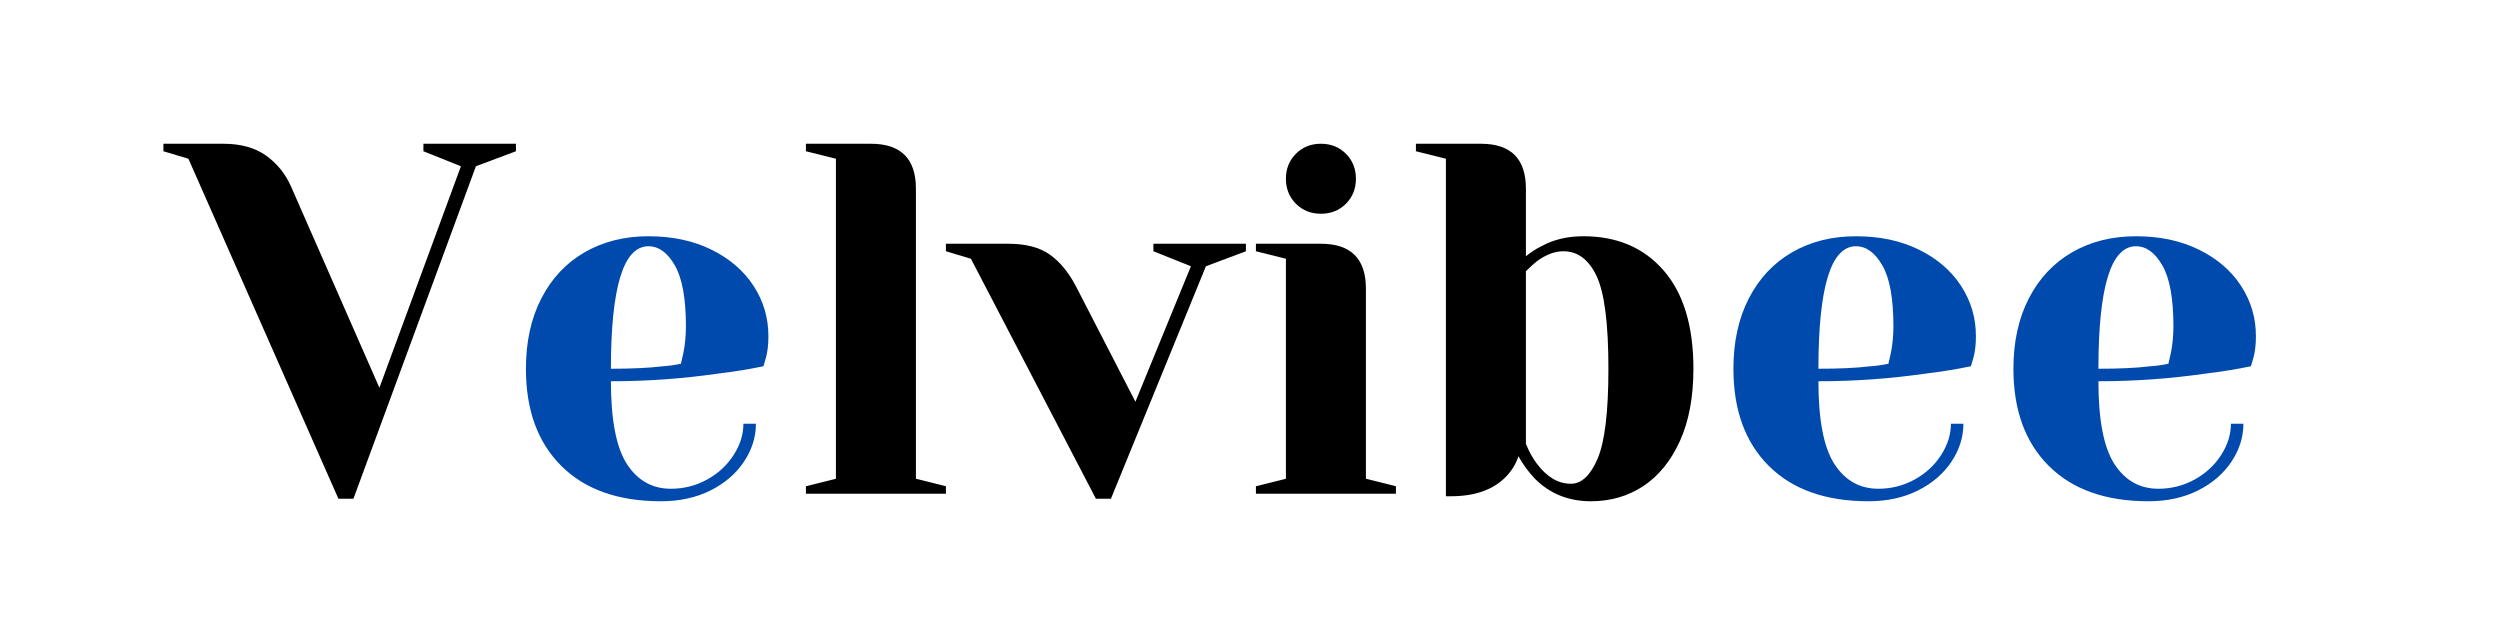 <svg version="1.0" preserveAspectRatio="xMidYMid meet" height="500" viewBox="0 0 1500 375" zoomAndPan="magnify" width="2000" xmlns:xlink="http://www.w3.org/1999/xlink" xmlns="http://www.w3.org/2000/svg"><defs><g></g></defs><g fill-opacity="1" fill="#000000"><g transform="translate(104.05, 296.25)"><g><path d="M 9 -201 L -6 -205.5 L -6 -210 L 30 -210 C 40.395 -210 48.895 -207.648 55.5 -202.953 C 62.102 -198.254 67.102 -192.102 70.5 -184.5 L 123.594 -63.594 L 172.5 -196.5 L 150 -205.5 L 150 -210 L 205.5 -210 L 205.5 -205.5 L 181.5 -196.5 L 108 3 L 99 3 Z M 9 -201"></path></g></g></g><g fill-opacity="1" fill="#004aad"><g transform="translate(303.55, 296.25)"><g><path d="M 93 4.5 C 67.395 4.5 47.492 -2.547 33.297 -16.641 C 19.098 -30.742 12 -50.195 12 -75 C 12 -91.195 15.098 -105.297 21.297 -117.297 C 27.492 -129.297 36.145 -138.492 47.25 -144.891 C 58.352 -151.297 71.102 -154.5 85.5 -154.5 C 99.895 -154.5 112.539 -151.797 123.438 -146.391 C 134.344 -140.992 142.742 -133.742 148.641 -124.641 C 154.547 -115.547 157.5 -105.5 157.5 -94.5 C 157.5 -89.5 157 -85.195 156 -81.594 L 154.5 -76.5 C 145.895 -74.695 136.594 -73.195 126.594 -72 C 105.594 -69 84.395 -67.5 63 -67.5 C 63 -44.301 66.195 -27.75 72.594 -17.844 C 79 -7.945 87.801 -3 99 -3 C 106.801 -3 114.051 -4.848 120.75 -8.547 C 127.445 -12.242 132.742 -17.145 136.641 -23.25 C 140.547 -29.352 142.5 -35.602 142.5 -42 L 150 -42 C 150 -34 147.598 -26.398 142.797 -19.203 C 137.992 -12.004 131.289 -6.254 122.688 -1.953 C 114.094 2.348 104.195 4.5 93 4.5 Z M 63 -75 C 75.801 -75 86.203 -75.5 94.203 -76.5 C 97.598 -76.695 101.195 -77.195 105 -78 C 105.195 -79 105.695 -81.195 106.5 -84.594 C 107.5 -89.594 108 -94.895 108 -100.5 C 108 -117.102 105.797 -129.254 101.391 -136.953 C 96.992 -144.648 91.695 -148.5 85.5 -148.5 C 70.5 -148.5 63 -124 63 -75 Z M 63 -75"></path></g></g></g><g fill-opacity="1" fill="#000000"><g transform="translate(471.55, 296.25)"><g><path d="M 12 -4.5 L 30 -9 L 30 -201 L 12 -205.5 L 12 -210 L 51 -210 C 69 -210 78 -201 78 -183 L 78 -9 L 96 -4.5 L 96 0 L 12 0 Z M 12 -4.5"></path></g></g></g><g fill-opacity="1" fill="#000000"><g transform="translate(573.55, 296.25)"><g><path d="M 9 -141 L -6 -145.5 L -6 -150 L 31.5 -150 C 41.895 -150 50.145 -147.848 56.25 -143.547 C 62.352 -139.242 67.602 -132.895 72 -124.5 L 107.703 -55.203 L 141 -136.5 L 118.5 -145.5 L 118.5 -150 L 174 -150 L 174 -145.5 L 150 -136.5 L 93 3 L 84 3 Z M 9 -141"></path></g></g></g><g fill-opacity="1" fill="#000000"><g transform="translate(741.55, 296.25)"><g><path d="M 12 -4.5 L 30 -9 L 30 -141 L 12 -145.5 L 12 -150 L 51 -150 C 69 -150 78 -141 78 -123 L 78 -9 L 96 -4.5 L 96 0 L 12 0 Z M 51 -168 C 45 -168 40 -170 36 -174 C 32 -178 30 -183 30 -189 C 30 -195 32 -200 36 -204 C 40 -208 45 -210 51 -210 C 57 -210 62 -208 66 -204 C 70 -200 72 -195 72 -189 C 72 -183 70 -178 66 -174 C 62 -170 57 -168 51 -168 Z M 51 -168"></path></g></g></g><g fill-opacity="1" fill="#000000"><g transform="translate(843.549, 296.25)"><g><path d="M 111 4.5 C 97.602 4.5 86.406 0 77.406 -9 C 73.602 -13 70.301 -17.5 67.5 -22.5 C 66.102 -18.102 63.703 -14.102 60.297 -10.5 C 52.703 -2.5 41.602 1.5 27 1.5 L 24 1.5 L 24 -201 L 6 -205.5 L 6 -210 L 45 -210 C 63 -210 72 -201 72 -183 L 72 -142.5 C 75.195 -145.102 78.297 -147.102 81.297 -148.5 C 88.492 -152.5 96.895 -154.5 106.5 -154.5 C 126.695 -154.5 142.742 -147.648 154.641 -133.953 C 166.547 -120.254 172.5 -100.602 172.5 -75 C 172.5 -58 169.797 -43.547 164.391 -31.641 C 158.992 -19.742 151.695 -10.742 142.5 -4.641 C 133.301 1.453 122.801 4.5 111 4.5 Z M 99 -6 C 105.395 -6 110.742 -11.047 115.047 -21.141 C 119.348 -31.242 121.5 -49.195 121.5 -75 C 121.5 -102 119.148 -120.5 114.453 -130.5 C 109.754 -140.5 103.102 -145.5 94.5 -145.5 C 89.301 -145.5 84 -143.5 78.594 -139.5 C 77 -138.301 74.801 -136.301 72 -133.5 L 72 -30 C 73.801 -25.395 76 -21.395 78.594 -18 C 84.594 -10 91.395 -6 99 -6 Z M 99 -6"></path></g></g></g><g fill-opacity="1" fill="#004aad"><g transform="translate(1028.05, 296.25)"><g><path d="M 93 4.5 C 67.395 4.5 47.492 -2.547 33.297 -16.641 C 19.098 -30.742 12 -50.195 12 -75 C 12 -91.195 15.098 -105.297 21.297 -117.297 C 27.492 -129.297 36.145 -138.492 47.25 -144.891 C 58.352 -151.297 71.102 -154.5 85.5 -154.5 C 99.895 -154.5 112.539 -151.797 123.438 -146.391 C 134.344 -140.992 142.742 -133.742 148.641 -124.641 C 154.547 -115.547 157.5 -105.5 157.5 -94.5 C 157.5 -89.5 157 -85.195 156 -81.594 L 154.5 -76.5 C 145.895 -74.695 136.594 -73.195 126.594 -72 C 105.594 -69 84.395 -67.5 63 -67.5 C 63 -44.301 66.195 -27.75 72.594 -17.844 C 79 -7.945 87.801 -3 99 -3 C 106.801 -3 114.051 -4.848 120.75 -8.547 C 127.445 -12.242 132.742 -17.145 136.641 -23.25 C 140.547 -29.352 142.5 -35.602 142.5 -42 L 150 -42 C 150 -34 147.598 -26.398 142.797 -19.203 C 137.992 -12.004 131.289 -6.254 122.688 -1.953 C 114.094 2.348 104.195 4.5 93 4.5 Z M 63 -75 C 75.801 -75 86.203 -75.5 94.203 -76.5 C 97.598 -76.695 101.195 -77.195 105 -78 C 105.195 -79 105.695 -81.195 106.5 -84.594 C 107.5 -89.594 108 -94.895 108 -100.5 C 108 -117.102 105.797 -129.254 101.391 -136.953 C 96.992 -144.648 91.695 -148.5 85.5 -148.5 C 70.5 -148.5 63 -124 63 -75 Z M 63 -75"></path></g></g></g><g fill-opacity="1" fill="#004aad"><g transform="translate(1196.05, 296.25)"><g><path d="M 93 4.5 C 67.395 4.5 47.492 -2.547 33.297 -16.641 C 19.098 -30.742 12 -50.195 12 -75 C 12 -91.195 15.098 -105.297 21.297 -117.297 C 27.492 -129.297 36.145 -138.492 47.25 -144.891 C 58.352 -151.297 71.102 -154.5 85.5 -154.5 C 99.895 -154.5 112.539 -151.797 123.438 -146.391 C 134.344 -140.992 142.742 -133.742 148.641 -124.641 C 154.547 -115.547 157.5 -105.5 157.5 -94.5 C 157.5 -89.5 157 -85.195 156 -81.594 L 154.5 -76.5 C 145.895 -74.695 136.594 -73.195 126.594 -72 C 105.594 -69 84.395 -67.5 63 -67.5 C 63 -44.301 66.195 -27.75 72.594 -17.844 C 79 -7.945 87.801 -3 99 -3 C 106.801 -3 114.051 -4.848 120.75 -8.547 C 127.445 -12.242 132.742 -17.145 136.641 -23.25 C 140.547 -29.352 142.5 -35.602 142.5 -42 L 150 -42 C 150 -34 147.598 -26.398 142.797 -19.203 C 137.992 -12.004 131.289 -6.254 122.688 -1.953 C 114.094 2.348 104.195 4.5 93 4.5 Z M 63 -75 C 75.801 -75 86.203 -75.5 94.203 -76.5 C 97.598 -76.695 101.195 -77.195 105 -78 C 105.195 -79 105.695 -81.195 106.5 -84.594 C 107.5 -89.594 108 -94.895 108 -100.5 C 108 -117.102 105.797 -129.254 101.391 -136.953 C 96.992 -144.648 91.695 -148.5 85.5 -148.5 C 70.5 -148.5 63 -124 63 -75 Z M 63 -75"></path></g></g></g></svg>